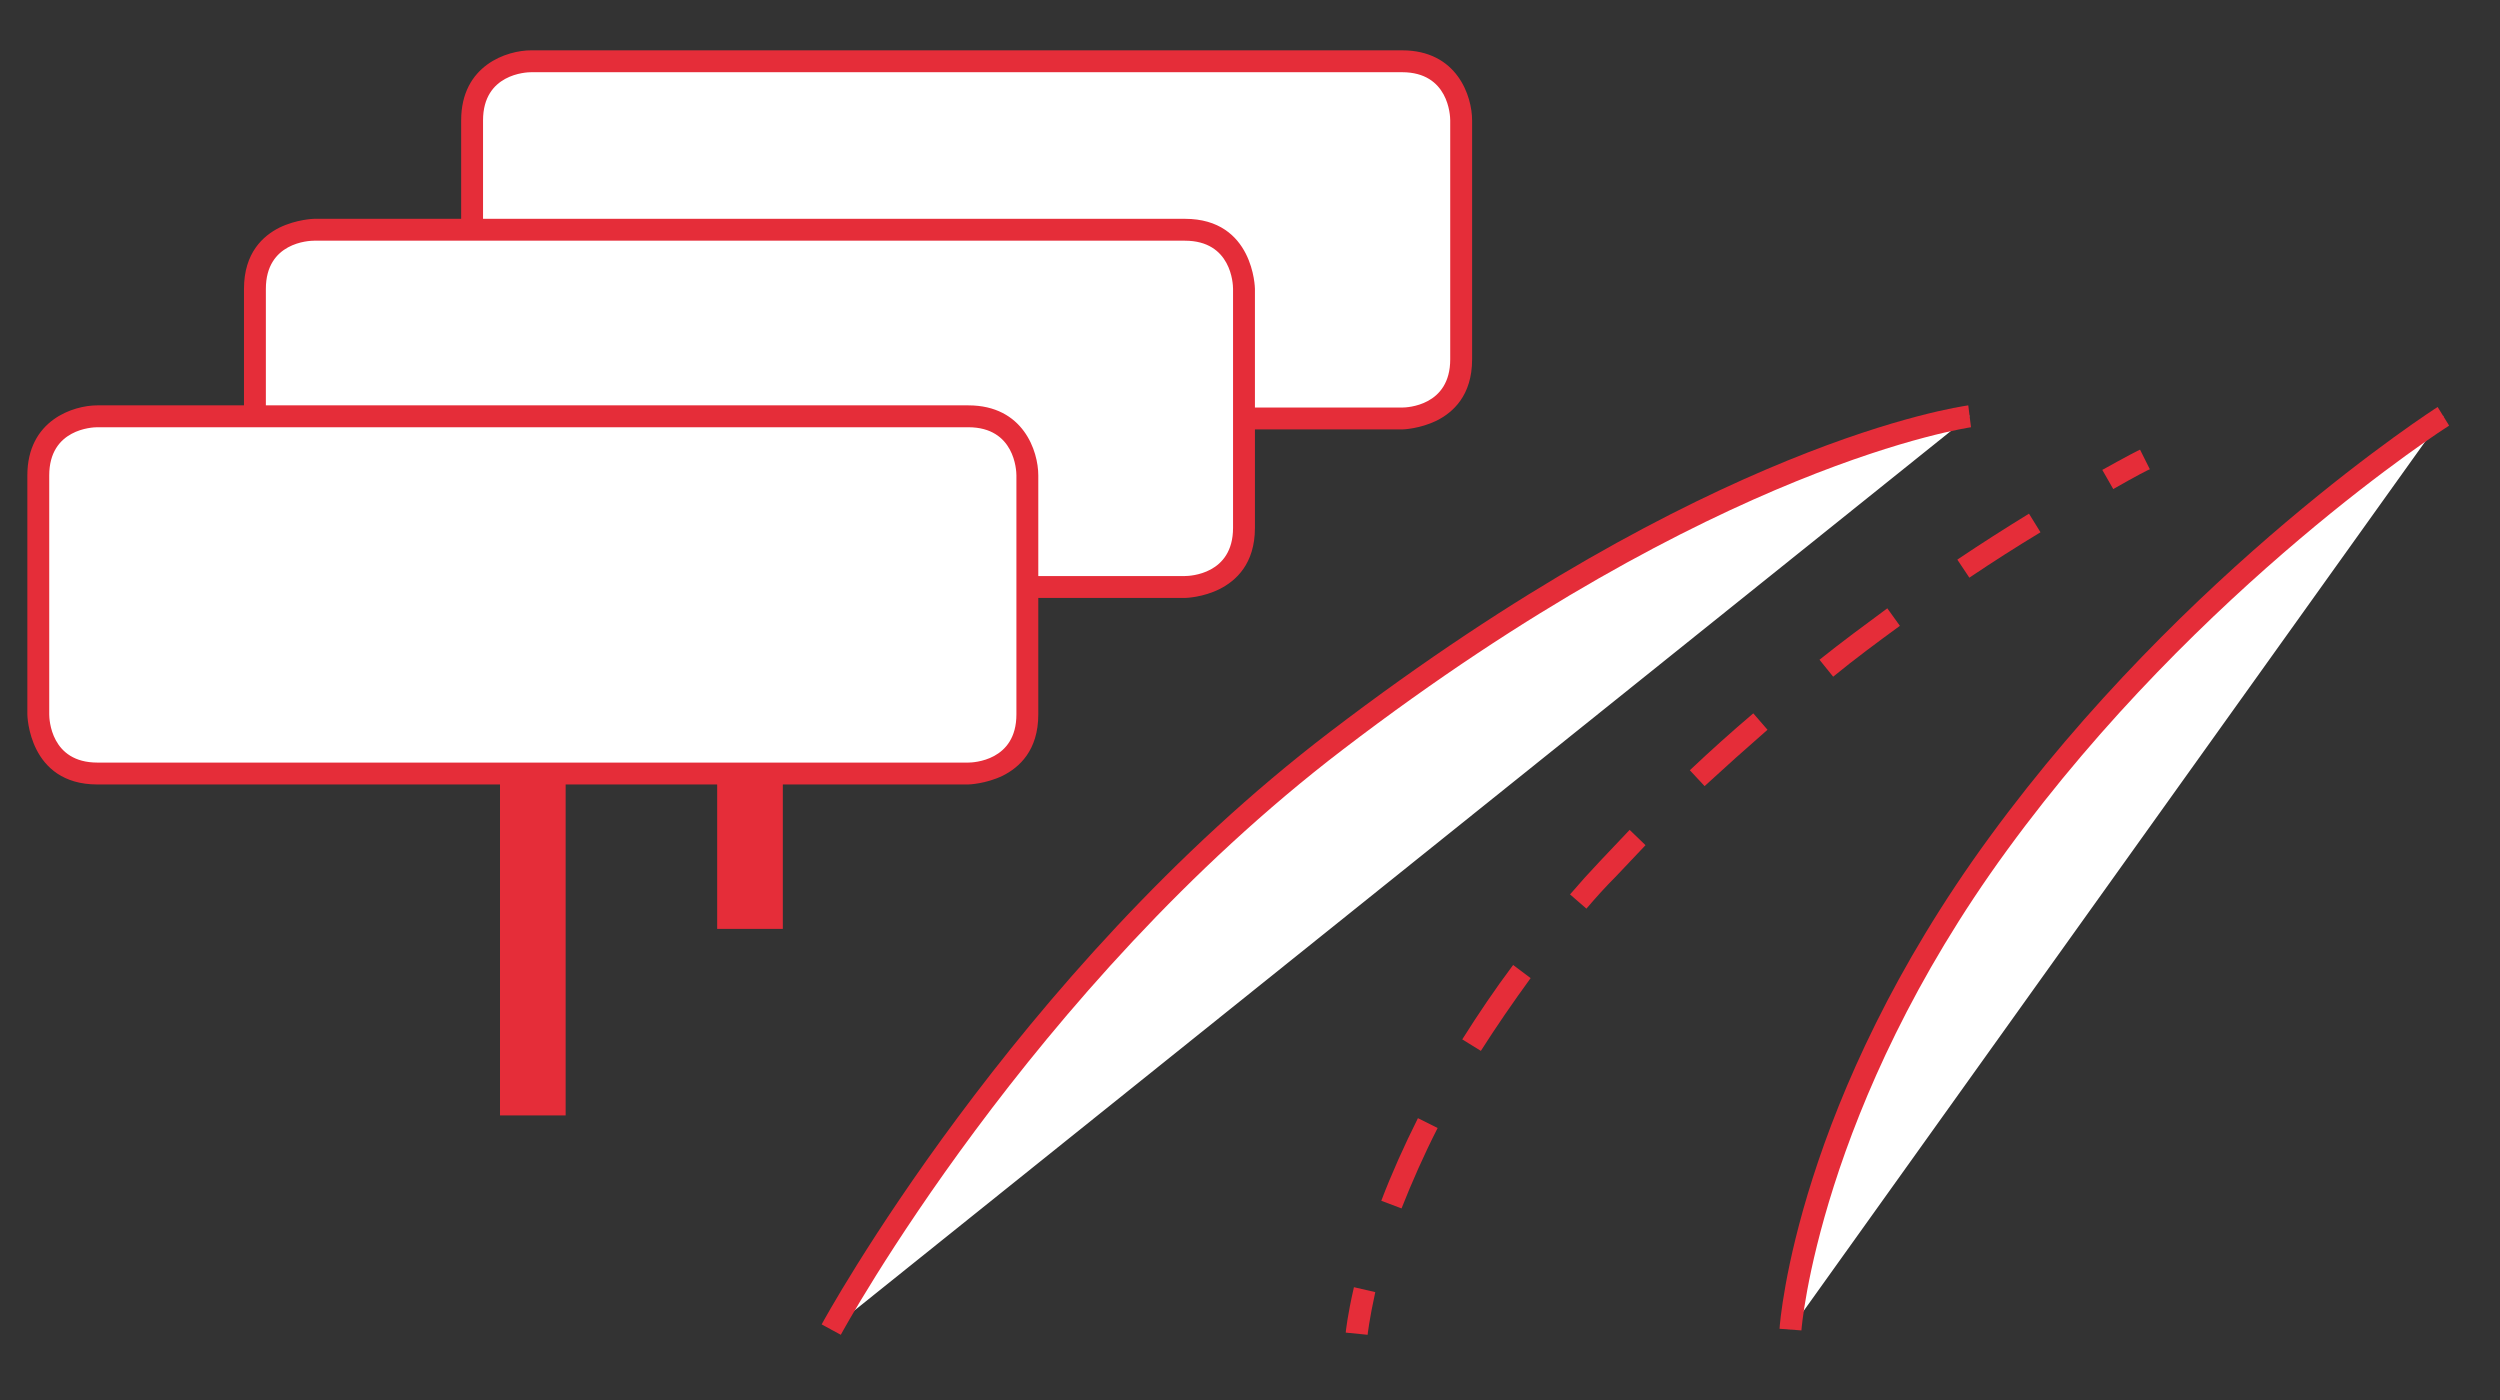 <?xml version="1.0" encoding="utf-8"?>
<!-- Generator: Adobe Illustrator 22.0.1, SVG Export Plug-In . SVG Version: 6.00 Build 0)  -->
<svg version="1.1" id="Warstwa_1" xmlns="http://www.w3.org/2000/svg" xmlns:xlink="http://www.w3.org/1999/xlink" x="0px" y="0px"
	 viewBox="0 0 457 256" style="enable-background:new 0 0 457 256;" xml:space="preserve">
<rect x="0" y="0" width="457" height="256" fill="#333333" stroke="none"/>
<style type="text/css">
	.st0{clip-path:url(#SVGID_2_);}
	.st1{fill:#FFFFFF;}
	.st2{clip-path:url(#SVGID_4_);}
	.st3{fill:#E52D39;}
	.st4{clip-path:url(#SVGID_6_);}
	.st5{clip-path:url(#SVGID_8_);}
	.st6{clip-path:url(#SVGID_10_);}
	.st7{clip-path:url(#SVGID_12_);}
	.st8{clip-path:url(#SVGID_14_);}
	.st9{clip-path:url(#SVGID_16_);}
	.st10{clip-path:url(#SVGID_18_);}
	.st11{clip-path:url(#SVGID_20_);}
	.st12{clip-path:url(#SVGID_22_);}
	.st13{clip-path:url(#SVGID_24_);}
	.st14{clip-path:url(#SVGID_26_);}
</style>
<g>
	<g>
		<defs>
			<rect id="SVGID_1_" x="5" y="9.2" width="442.7" height="234.8"/>
		</defs>
		<clipPath id="SVGID_2_">
			<use xlink:href="#SVGID_1_"  style="overflow:visible;"/>
		</clipPath>
		<g class="st0">
			<path class="st1" d="M97.1,11.2c0,0-10.8,0-10.8,10.8v43.7c0,0,0,10.8,10.8,10.8h159.2c0,0,10.8,0,10.8-10.8V22
				c0,0,0-10.8-10.8-10.8H97.1z"/>
		</g>
	</g>
	<g>
		<defs>
			<rect id="SVGID_3_" x="5" y="9.2" width="442.7" height="234.8"/>
		</defs>
		<clipPath id="SVGID_4_">
			<use xlink:href="#SVGID_3_"  style="overflow:visible;"/>
		</clipPath>
		<g class="st2">
			<path class="st3" d="M256.3,78.5H97.1c-12.6,0-12.8-12.7-12.8-12.8V22c0-10.1,8.4-12.8,12.8-12.8h159.2
				c10.1,0,12.8,8.4,12.8,12.8v43.7c0,6.6-3.5,9.7-6.5,11.2C259.5,78.4,256.5,78.5,256.3,78.5z M97.1,13.2c-0.9,0-8.8,0.3-8.8,8.8
				v43.7c0,0.9,0.3,8.8,8.8,8.8h159.2c0.9,0,8.8-0.3,8.8-8.8V22c0-0.9-0.3-8.8-8.8-8.8H97.1L97.1,13.2z"/>
		</g>
	</g>
</g>
<g>
	<rect x="170.7" y="76.9" class="st3" width="12" height="62.1"/>
</g>
<g>
	<g>
		<defs>
			<rect id="SVGID_5_" x="5" y="9.2" width="442.7" height="234.8"/>
		</defs>
		<clipPath id="SVGID_6_">
			<use xlink:href="#SVGID_5_"  style="overflow:visible;"/>
		</clipPath>
		<g class="st4">
			<path class="st1" d="M57.4,42c0,0-10.8,0-10.8,10.8v43.7c0,0,0,10.8,10.8,10.8h159.2c0,0,10.8,0,10.8-10.8V52.8
				c0,0,0-10.8-10.8-10.8H57.4z"/>
		</g>
	</g>
	<g>
		<defs>
			<rect id="SVGID_7_" x="5" y="9.2" width="442.7" height="234.8"/>
		</defs>
		<clipPath id="SVGID_8_">
			<use xlink:href="#SVGID_7_"  style="overflow:visible;"/>
		</clipPath>
		<g class="st5">
			<path class="st3" d="M216.7,109.3H57.4c-12.6,0-12.8-12.7-12.8-12.8V52.8c0-6.6,3.5-9.7,6.5-11.2c3.1-1.5,6.2-1.6,6.3-1.6h159.2
				c12.6,0,12.8,12.7,12.8,12.8v43.7c0,6.6-3.5,9.7-6.5,11.2C219.9,109.2,216.8,109.3,216.7,109.3z M57.4,44c-0.9,0-8.8,0.3-8.8,8.8
				v43.7c0,0.9,0.3,8.8,8.8,8.8h159.2c0.9,0,8.8-0.3,8.8-8.8V52.8c0-0.9-0.3-8.8-8.8-8.8H57.4z"/>
		</g>
	</g>
</g>
<g>
	<rect x="131.1" y="107.7" class="st3" width="12" height="62.1"/>
</g>
<g>
	<g>
		<defs>
			<rect id="SVGID_9_" x="5" y="9.2" width="442.7" height="234.8"/>
		</defs>
		<clipPath id="SVGID_10_">
			<use xlink:href="#SVGID_9_"  style="overflow:visible;"/>
		</clipPath>
		<g class="st6">
			<path class="st1" d="M17.8,76.1c0,0-10.8,0-10.8,10.8v43.7c0,0,0,10.8,10.8,10.8H177c0,0,10.8,0,10.8-10.8V86.9
				c0,0,0-10.8-10.8-10.8H17.8z"/>
		</g>
	</g>
	<g>
		<defs>
			<rect id="SVGID_11_" x="5" y="9.2" width="442.7" height="234.8"/>
		</defs>
		<clipPath id="SVGID_12_">
			<use xlink:href="#SVGID_11_"  style="overflow:visible;"/>
		</clipPath>
		<g class="st7">
			<path class="st3" d="M177,143.4H17.8C5.2,143.4,5,130.7,5,130.6V86.9c0-10.1,8.4-12.8,12.8-12.8H177c10.1,0,12.8,8.4,12.8,12.8
				v43.7c0,6.6-3.5,9.7-6.5,11.2C180.2,143.3,177.1,143.4,177,143.4z M17.8,78.1c-0.9,0-8.8,0.3-8.8,8.8v43.7c0,0.9,0.3,8.8,8.8,8.8
				H177c0.9,0,8.8-0.3,8.8-8.8V86.9c0-0.9-0.3-8.8-8.8-8.8H17.8L17.8,78.1z"/>
		</g>
	</g>
</g>
<g>
	<rect x="91.4" y="141.8" class="st3" width="12" height="62.1"/>
</g>
<g>
	<g>
		<defs>
			<rect id="SVGID_13_" x="5" y="9.2" width="442.7" height="234.8"/>
		</defs>
		<clipPath id="SVGID_14_">
			<use xlink:href="#SVGID_13_"  style="overflow:visible;"/>
		</clipPath>
		<g class="st8">
			<path class="st1" d="M151.9,243c0,0,34.1-63.2,92.4-107.7C314.1,82,360.1,76,360.1,76"/>
		</g>
	</g>
	<g>
		<defs>
			<rect id="SVGID_15_" x="5" y="9.2" width="442.7" height="234.8"/>
		</defs>
		<clipPath id="SVGID_16_">
			<use xlink:href="#SVGID_15_"  style="overflow:visible;"/>
		</clipPath>
		<g class="st9">
			<path class="st3" d="M153.7,244l-3.5-1.9c0.3-0.6,35-64.1,92.9-108.3c69.4-53,114.8-59.4,116.7-59.7l0.5,4
				c-0.5,0.1-46.4,6.6-114.8,58.9C188.3,180.7,154,243.4,153.7,244z"/>
		</g>
	</g>
	<g>
		<defs>
			<rect id="SVGID_17_" x="5" y="9.2" width="442.7" height="234.8"/>
		</defs>
		<clipPath id="SVGID_18_">
			<use xlink:href="#SVGID_17_"  style="overflow:visible;"/>
		</clipPath>
		<g class="st10">
			<path class="st1" d="M327.3,243c0,0,2.9-40.8,38-88.9c36-49.3,81.4-78.1,81.4-78.1"/>
		</g>
	</g>
	<g>
		<defs>
			<rect id="SVGID_19_" x="5" y="9.2" width="442.7" height="234.8"/>
		</defs>
		<clipPath id="SVGID_20_">
			<use xlink:href="#SVGID_19_"  style="overflow:visible;"/>
		</clipPath>
		<g class="st11">
			<path class="st3" d="M329.3,243.2l-4-0.3c0.1-1.7,3.3-41.9,38.4-89.9c35.8-49,81.4-78.3,81.9-78.6l2.1,3.4
				c-0.5,0.3-45.5,29.2-80.8,77.6C332.6,202.4,329.3,242.8,329.3,243.2z"/>
		</g>
	</g>
	<g>
		<defs>
			<rect id="SVGID_21_" x="5" y="9.2" width="442.7" height="234.8"/>
		</defs>
		<clipPath id="SVGID_22_">
			<use xlink:href="#SVGID_21_"  style="overflow:visible;"/>
		</clipPath>
		<g class="st12">
			<path class="st3" d="M256.2,220.9l-3.7-1.4c1.9-5,4.2-10.1,6.7-15.1l3.6,1.8C260.3,211.1,258.1,216.1,256.2,220.9z M270.7,192.1
				l-3.4-2.1c2.9-4.6,6-9.2,9.3-13.6l3.2,2.4C276.6,183.2,273.5,187.7,270.7,192.1z"/>
		</g>
	</g>
	<g>
		<defs>
			<rect id="SVGID_23_" x="5" y="9.2" width="442.7" height="234.8"/>
		</defs>
		<clipPath id="SVGID_24_">
			<use xlink:href="#SVGID_23_"  style="overflow:visible;"/>
		</clipPath>
		<g class="st13">
			<path class="st3" d="M311.6,143.7l-2.7-2.9c3.7-3.5,7.6-7,11.6-10.4l2.6,3C319.2,136.8,315.3,140.3,311.6,143.7z M335.1,123.7
				l-2.5-3.1c4-3.2,8.2-6.3,12.4-9.4l2.3,3.2C343.2,117.4,339,120.5,335.1,123.7z M360,105.6l-2.2-3.3c4.3-2.9,8.7-5.7,13.1-8.4
				l2.1,3.4C368.7,99.9,364.3,102.7,360,105.6z"/>
		</g>
	</g>
	<g>
		<defs>
			<rect id="SVGID_25_" x="5" y="9.2" width="442.7" height="234.8"/>
		</defs>
		<clipPath id="SVGID_26_">
			<use xlink:href="#SVGID_25_"  style="overflow:visible;"/>
		</clipPath>
		<g class="st14">
			<path class="st3" d="M250,244l-4-0.4c0-0.1,0.3-3.1,1.5-8.3l3.9,0.9C250.3,241.2,250,244,250,244z M290,166.1l-3-2.6
				c1.8-2.1,3.6-4.1,5.5-6.1c1.7-1.8,3.5-3.7,5.4-5.7l2.9,2.8c-1.8,1.9-3.6,3.8-5.3,5.6C293.5,162.1,291.7,164.1,290,166.1z
				 M386.3,89.4l-2-3.5c4.3-2.4,6.8-3.7,6.9-3.7l1.8,3.6C393,85.7,390.5,87,386.3,89.4z"/>
		</g>
	</g>
</g>
</svg>
